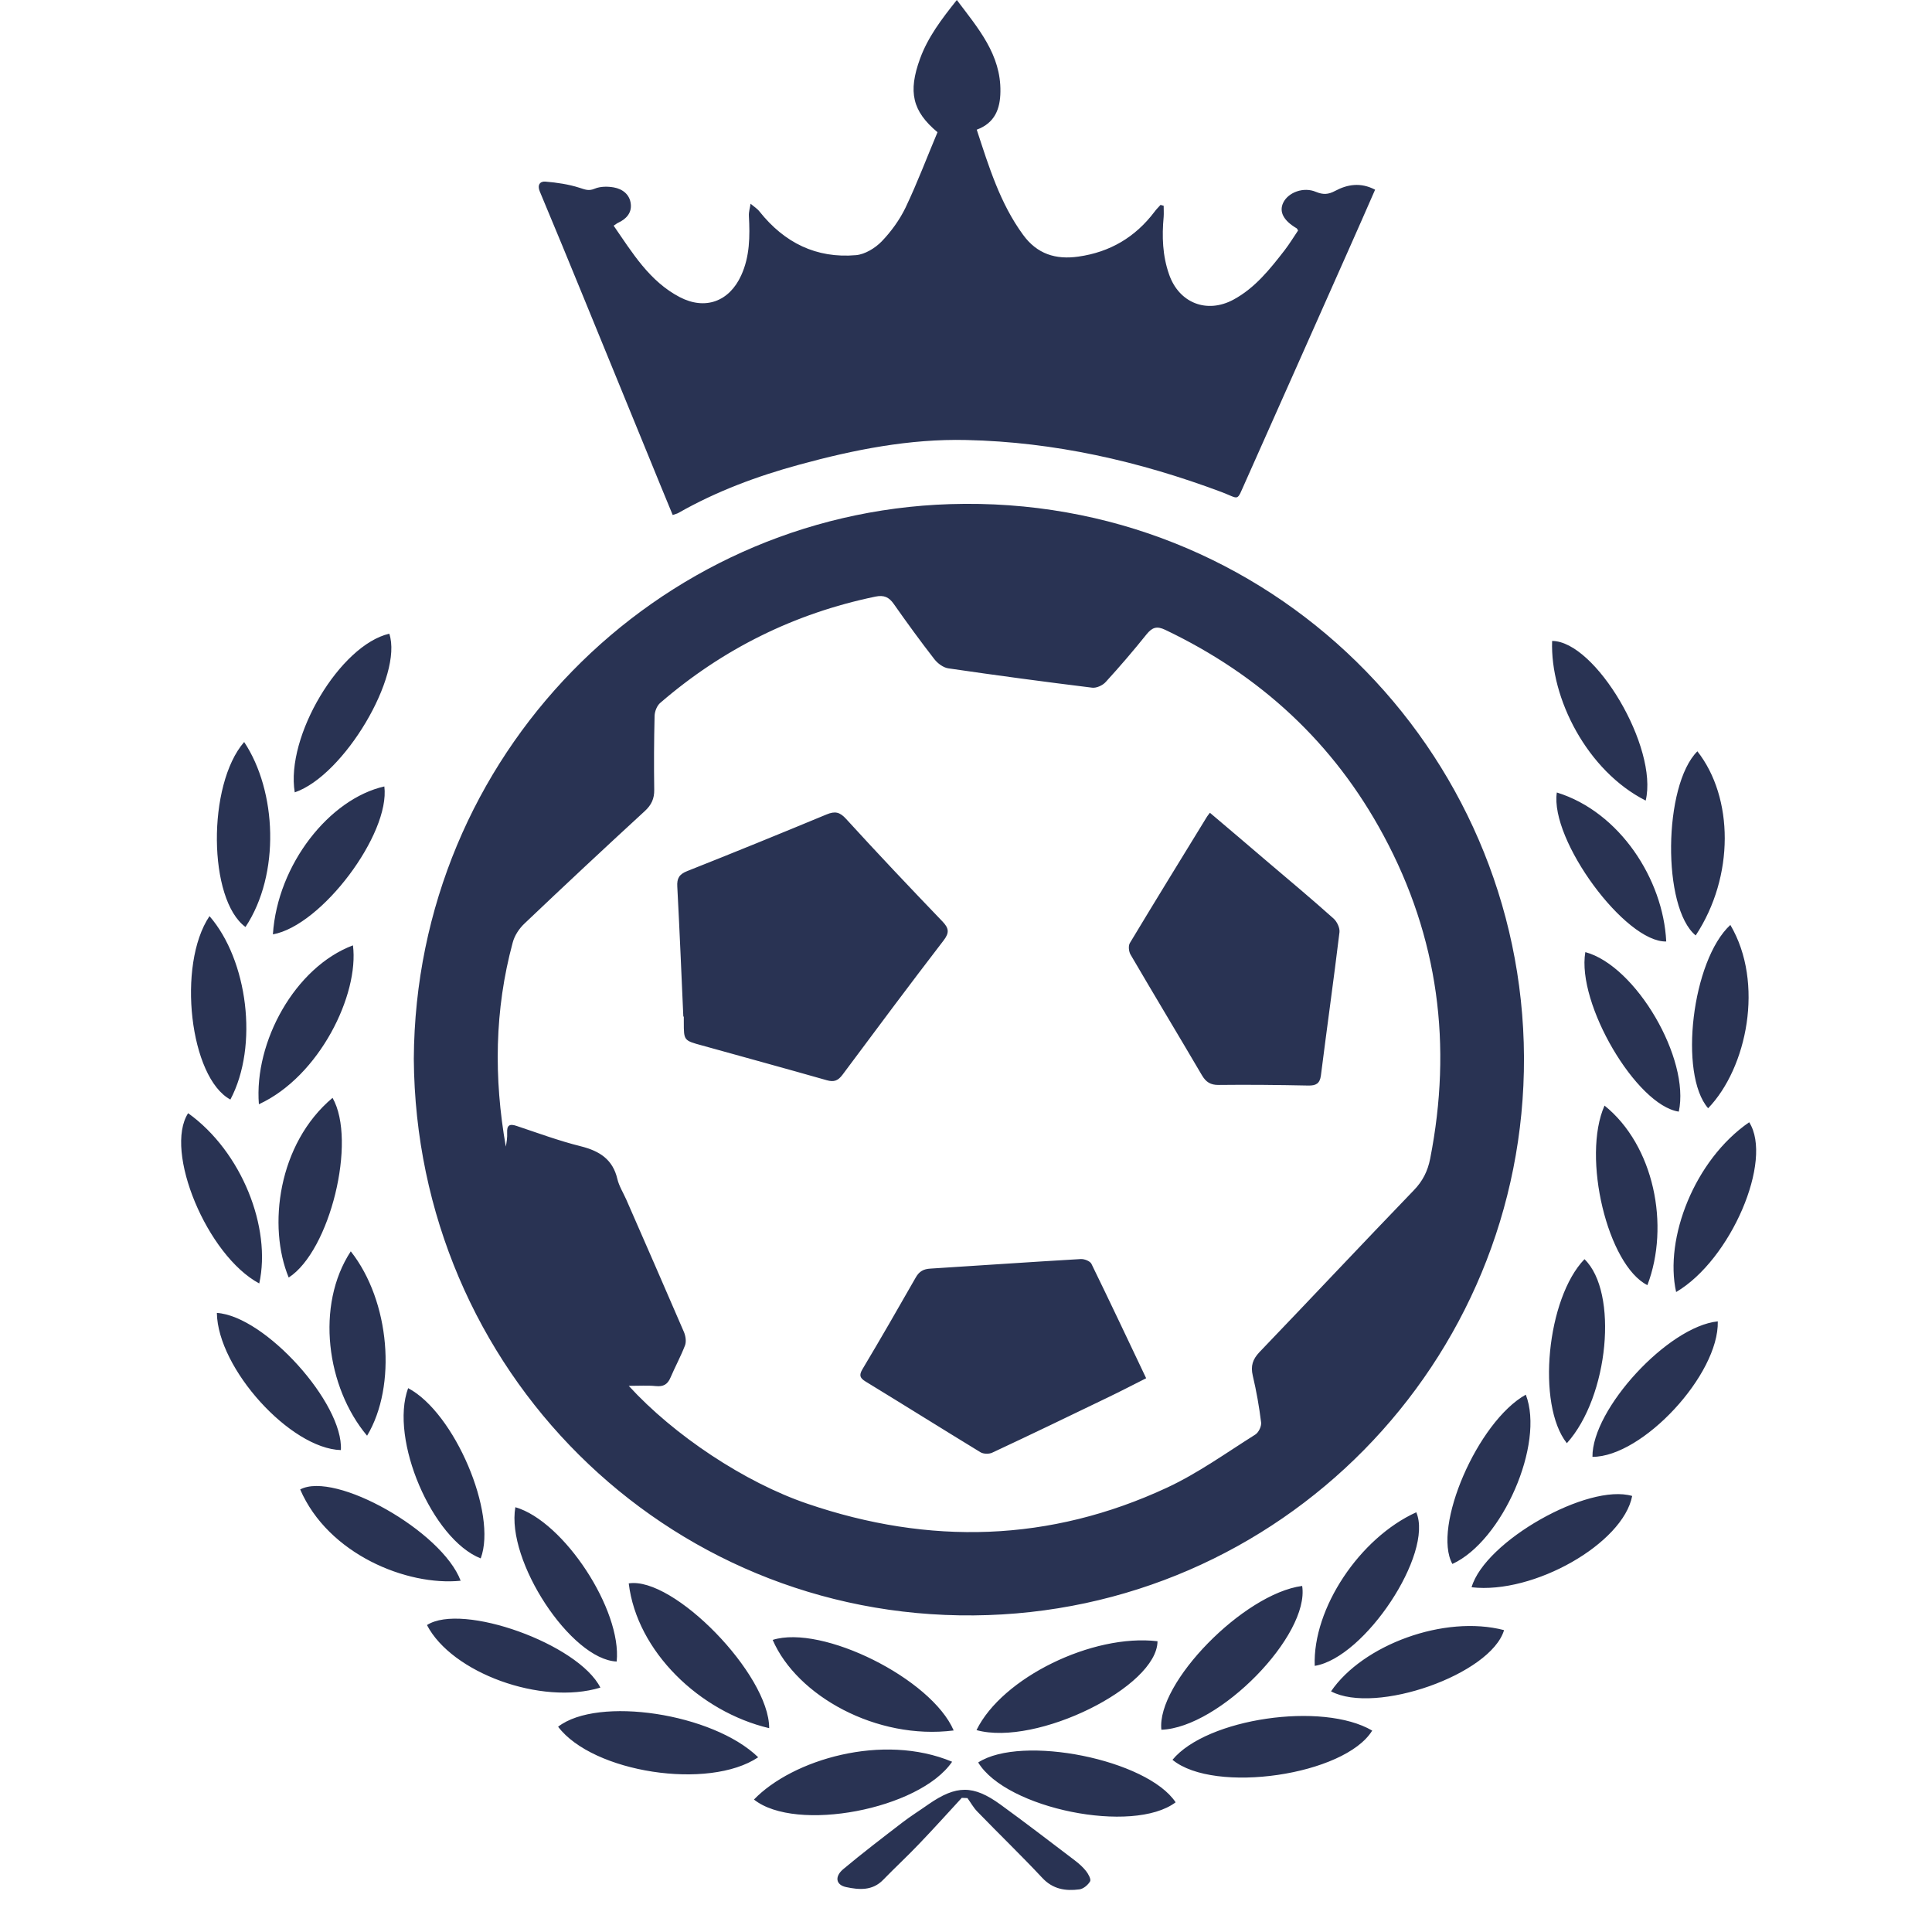 <?xml version="1.0" encoding="UTF-8"?>
<svg xmlns="http://www.w3.org/2000/svg" xmlns:xlink="http://www.w3.org/1999/xlink" width="16px" height="16px" viewBox="0 0 16 16" version="1.1">
  <title>Artboard</title>
  <g id="Artboard" stroke="none" stroke-width="1" fill="none" fill-rule="evenodd">
    <rect fill="#FFFFFF" x="0" y="0" width="16" height="16"></rect>
    <g id="favicon_tippspiel_fuer_freunde" transform="translate(1.5, 0)" fill="#293353" fill-rule="nonzero">
      <path d="M6.083,10.581 C5.938,10.835 5.792,11.089 5.642,11.34 C5.612,11.391 5.623,11.413 5.668,11.441 C5.986,11.635 6.302,11.833 6.62,12.027 C6.645,12.042 6.691,12.043 6.718,12.03 C7.039,11.88 7.358,11.726 7.677,11.572 C7.781,11.522 7.883,11.469 7.992,11.414 C7.839,11.092 7.691,10.778 7.539,10.467 C7.528,10.444 7.48,10.425 7.45,10.427 C7.035,10.451 6.621,10.48 6.206,10.506 C6.148,10.509 6.112,10.529 6.083,10.581 M8.454,8.905 C8.487,8.961 8.525,8.986 8.593,8.985 C8.84,8.982 9.087,8.985 9.335,8.99 C9.398,8.991 9.43,8.974 9.439,8.908 C9.489,8.512 9.545,8.116 9.593,7.72 C9.597,7.684 9.572,7.632 9.544,7.607 C9.364,7.446 9.179,7.291 8.995,7.135 C8.84,7.002 8.684,6.87 8.52,6.731 C8.507,6.748 8.501,6.755 8.496,6.763 C8.282,7.112 8.068,7.459 7.857,7.81 C7.843,7.833 7.848,7.881 7.863,7.906 C8.058,8.24 8.258,8.571 8.454,8.905 M4.159,8.419 C4.16,8.419 4.161,8.419 4.163,8.419 C4.163,8.434 4.163,8.449 4.163,8.465 C4.163,8.617 4.163,8.617 4.314,8.658 C4.659,8.754 5.003,8.848 5.347,8.946 C5.407,8.963 5.44,8.95 5.477,8.901 C5.754,8.529 6.031,8.157 6.314,7.789 C6.364,7.724 6.359,7.687 6.304,7.63 C6.036,7.351 5.769,7.069 5.508,6.783 C5.455,6.724 5.415,6.716 5.345,6.745 C4.962,6.904 4.577,7.061 4.191,7.214 C4.125,7.24 4.105,7.274 4.109,7.342 C4.128,7.701 4.143,8.06 4.159,8.419 M9.388,13.796 C9.803,13.729 10.374,12.865 10.229,12.524 C9.761,12.736 9.37,13.32 9.388,13.796 M2.768,12.482 C2.69,12.927 3.229,13.744 3.607,13.76 C3.651,13.335 3.171,12.599 2.768,12.482 M12.646,9.178 C12.968,8.844 13.113,8.139 12.83,7.66 C12.512,7.953 12.401,8.896 12.646,9.178 M11.393,6.563 C11.334,6.957 11.96,7.806 12.299,7.797 C12.274,7.282 11.914,6.724 11.393,6.563 M1.683,6.513 C1.23,6.615 0.798,7.157 0.76,7.738 C1.165,7.665 1.732,6.907 1.683,6.513 M3.472,13.976 C3.29,13.614 2.327,13.27 2.036,13.458 C2.241,13.854 2.983,14.125 3.472,13.976 M12.381,10.7 C12.834,10.434 13.187,9.609 12.986,9.294 C12.533,9.606 12.282,10.256 12.381,10.7 M12.543,7.747 C12.866,7.257 12.857,6.604 12.557,6.222 C12.274,6.504 12.264,7.518 12.543,7.747 M1.724,5.248 C1.317,5.342 0.864,6.098 0.941,6.562 C1.351,6.422 1.839,5.595 1.724,5.248 M9.523,14.007 C9.893,14.203 10.847,13.866 10.956,13.5 C10.461,13.371 9.786,13.622 9.523,14.007 M11.788,9.156 C11.598,9.584 11.814,10.477 12.143,10.643 C12.331,10.149 12.198,9.486 11.788,9.156 M11.688,12.065 C12.102,12.066 12.737,11.384 12.726,10.943 C12.314,10.985 11.684,11.67 11.688,12.065 M11.629,7.885 C11.556,8.312 12.052,9.154 12.403,9.206 C12.498,8.77 12.049,7.998 11.629,7.885 M0.533,7.677 C0.823,7.239 0.792,6.551 0.522,6.145 C0.214,6.5 0.224,7.451 0.533,7.677 M2.315,13.091 C2.161,12.681 1.275,12.181 0.986,12.335 C1.218,12.872 1.871,13.136 2.315,13.091 M2.481,12.906 C2.62,12.536 2.265,11.699 1.88,11.496 C1.724,11.92 2.08,12.748 2.481,12.906 M1.423,7.829 C0.944,8.009 0.603,8.627 0.644,9.145 C1.146,8.914 1.475,8.236 1.423,7.829 M10.528,12.952 C10.942,12.762 11.294,11.958 11.136,11.55 C10.736,11.774 10.36,12.647 10.528,12.952 M1.254,9.092 C0.801,9.472 0.716,10.159 0.891,10.58 C1.232,10.36 1.457,9.448 1.254,9.092 M0.647,10.629 C0.749,10.169 0.503,9.538 0.058,9.219 C-0.144,9.532 0.214,10.397 0.647,10.629 M12.129,6.63 C12.234,6.191 11.713,5.31 11.354,5.308 C11.337,5.784 11.646,6.386 12.129,6.63 M10.687,13.145 C11.202,13.205 11.942,12.782 12.017,12.389 C11.652,12.281 10.798,12.763 10.687,13.145 M0.296,10.873 C0.303,11.334 0.905,11.997 1.323,12.009 C1.346,11.623 0.695,10.899 0.296,10.873 M1.405,10.363 C1.111,10.811 1.204,11.49 1.54,11.89 C1.788,11.477 1.73,10.775 1.405,10.363 M0.408,9.106 C0.644,8.66 0.55,7.95 0.235,7.587 C-0.037,7.992 0.073,8.926 0.408,9.106 M11.622,10.428 C11.31,10.751 11.223,11.632 11.476,11.952 C11.824,11.566 11.904,10.701 11.622,10.428 M7.401,15.407 C7.197,15.252 6.994,15.096 6.786,14.945 C6.56,14.781 6.42,14.783 6.19,14.942 C6.118,14.993 6.042,15.04 5.972,15.094 C5.808,15.22 5.643,15.346 5.484,15.479 C5.41,15.541 5.422,15.61 5.507,15.628 C5.614,15.651 5.725,15.66 5.814,15.568 C5.912,15.467 6.015,15.372 6.112,15.27 C6.232,15.145 6.348,15.016 6.465,14.889 C6.481,14.89 6.497,14.89 6.512,14.891 C6.539,14.928 6.561,14.969 6.593,15.002 C6.771,15.186 6.956,15.364 7.131,15.551 C7.219,15.646 7.324,15.662 7.439,15.647 C7.472,15.643 7.511,15.61 7.528,15.58 C7.537,15.563 7.513,15.519 7.494,15.495 C7.468,15.462 7.435,15.433 7.401,15.407 M8.21,14.574 C8.557,14.86 9.637,14.702 9.864,14.332 C9.452,14.09 8.493,14.231 8.21,14.574 M3.707,13.113 C3.774,13.676 4.294,14.176 4.87,14.312 C4.871,13.867 4.077,13.054 3.707,13.113 M6.587,14.328 C7.083,14.465 8.084,13.97 8.086,13.592 C7.548,13.528 6.799,13.894 6.587,14.328 M6.601,14.596 C6.833,14.98 7.883,15.192 8.236,14.926 C8.002,14.572 6.962,14.362 6.601,14.596 M3.122,14.3 C3.41,14.68 4.369,14.828 4.779,14.553 C4.404,14.188 3.451,14.045 3.122,14.3 M8.118,14.325 C8.599,14.308 9.347,13.543 9.284,13.134 C8.8,13.198 8.076,13.938 8.118,14.325 M6.385,14.59 C5.81,14.349 5.062,14.573 4.744,14.903 C5.09,15.179 6.115,14.986 6.385,14.59 M4.899,13.581 C5.099,14.044 5.759,14.412 6.398,14.331 C6.214,13.902 5.309,13.452 4.899,13.581 M3.337,2.473 C3.514,2.904 3.69,3.336 3.867,3.768 C3.934,3.933 4.002,4.098 4.071,4.265 C4.096,4.256 4.108,4.254 4.118,4.248 C4.434,4.068 4.771,3.943 5.12,3.848 C5.573,3.724 6.033,3.633 6.503,3.644 C7.231,3.66 7.933,3.819 8.614,4.074 C8.771,4.133 8.737,4.16 8.814,3.99 C9.1,3.35 9.384,2.708 9.669,2.068 C9.742,1.904 9.814,1.74 9.888,1.571 C9.768,1.508 9.658,1.527 9.557,1.581 C9.499,1.612 9.457,1.613 9.398,1.589 C9.296,1.545 9.168,1.593 9.127,1.679 C9.091,1.754 9.13,1.827 9.237,1.89 C9.242,1.892 9.244,1.899 9.25,1.909 C9.214,1.962 9.179,2.02 9.139,2.072 C9.017,2.229 8.894,2.385 8.714,2.482 C8.494,2.6 8.264,2.509 8.182,2.273 C8.127,2.117 8.122,1.957 8.137,1.795 C8.139,1.765 8.137,1.735 8.137,1.704 C8.128,1.702 8.12,1.699 8.111,1.697 C8.094,1.716 8.076,1.733 8.061,1.754 C7.902,1.964 7.693,2.088 7.431,2.125 C7.243,2.152 7.089,2.104 6.973,1.945 C6.782,1.684 6.69,1.382 6.589,1.074 C6.74,1.018 6.783,0.901 6.785,0.76 C6.79,0.452 6.602,0.236 6.424,0 C6.298,0.158 6.184,0.308 6.119,0.487 C6.019,0.762 6.056,0.921 6.264,1.095 C6.178,1.299 6.098,1.512 6,1.718 C5.951,1.82 5.88,1.918 5.801,2 C5.747,2.055 5.664,2.106 5.59,2.113 C5.26,2.142 4.996,2.01 4.791,1.753 C4.771,1.727 4.741,1.709 4.716,1.687 C4.711,1.721 4.7,1.755 4.702,1.788 C4.711,1.957 4.71,2.124 4.638,2.281 C4.539,2.498 4.34,2.57 4.13,2.461 C3.879,2.33 3.738,2.095 3.582,1.869 C3.599,1.858 3.608,1.85 3.619,1.845 C3.686,1.814 3.732,1.764 3.724,1.69 C3.716,1.611 3.656,1.565 3.583,1.552 C3.532,1.543 3.471,1.543 3.424,1.563 C3.374,1.584 3.344,1.569 3.299,1.555 C3.209,1.526 3.112,1.512 3.017,1.504 C2.972,1.5 2.948,1.532 2.97,1.585 C3.094,1.881 3.216,2.177 3.337,2.473 M2.7,9.381 C2.702,9.419 2.696,9.458 2.689,9.496 C2.589,8.928 2.595,8.364 2.746,7.806 C2.761,7.748 2.8,7.689 2.844,7.648 C3.174,7.334 3.506,7.024 3.841,6.716 C3.895,6.666 3.919,6.614 3.918,6.541 C3.915,6.337 3.916,6.133 3.921,5.929 C3.922,5.891 3.941,5.843 3.969,5.82 C4.486,5.374 5.079,5.08 5.749,4.941 C5.821,4.926 5.862,4.945 5.902,5.002 C6.011,5.157 6.122,5.31 6.238,5.459 C6.265,5.494 6.312,5.529 6.354,5.535 C6.75,5.593 7.147,5.646 7.544,5.695 C7.58,5.7 7.632,5.676 7.657,5.648 C7.775,5.519 7.888,5.387 7.997,5.251 C8.043,5.195 8.081,5.183 8.15,5.216 C8.936,5.591 9.545,6.151 9.958,6.919 C10.414,7.765 10.528,8.659 10.344,9.596 C10.324,9.698 10.282,9.782 10.208,9.858 C9.78,10.302 9.358,10.752 8.931,11.197 C8.874,11.257 8.856,11.312 8.875,11.393 C8.905,11.52 8.928,11.65 8.944,11.78 C8.948,11.812 8.923,11.864 8.895,11.881 C8.655,12.032 8.422,12.2 8.167,12.319 C7.195,12.772 6.196,12.798 5.186,12.453 C4.666,12.276 4.081,11.886 3.707,11.477 C3.796,11.477 3.864,11.472 3.932,11.479 C3.994,11.485 4.029,11.465 4.053,11.408 C4.091,11.319 4.138,11.233 4.173,11.142 C4.185,11.11 4.178,11.064 4.164,11.031 C4.006,10.664 3.846,10.299 3.686,9.933 C3.661,9.877 3.627,9.823 3.613,9.765 C3.575,9.601 3.465,9.532 3.31,9.493 C3.129,9.448 2.954,9.383 2.777,9.324 C2.718,9.304 2.697,9.321 2.7,9.381 M6.564,13.378 C9.1,13.356 11.131,11.284 11.121,8.755 C11.11,6.212 9.017,4.091 6.367,4.175 C3.935,4.252 1.941,6.252 1.927,8.769 C1.945,11.346 4.011,13.401 6.564,13.378" id="Fill-1"></path>
    </g>
  </g>
</svg>
